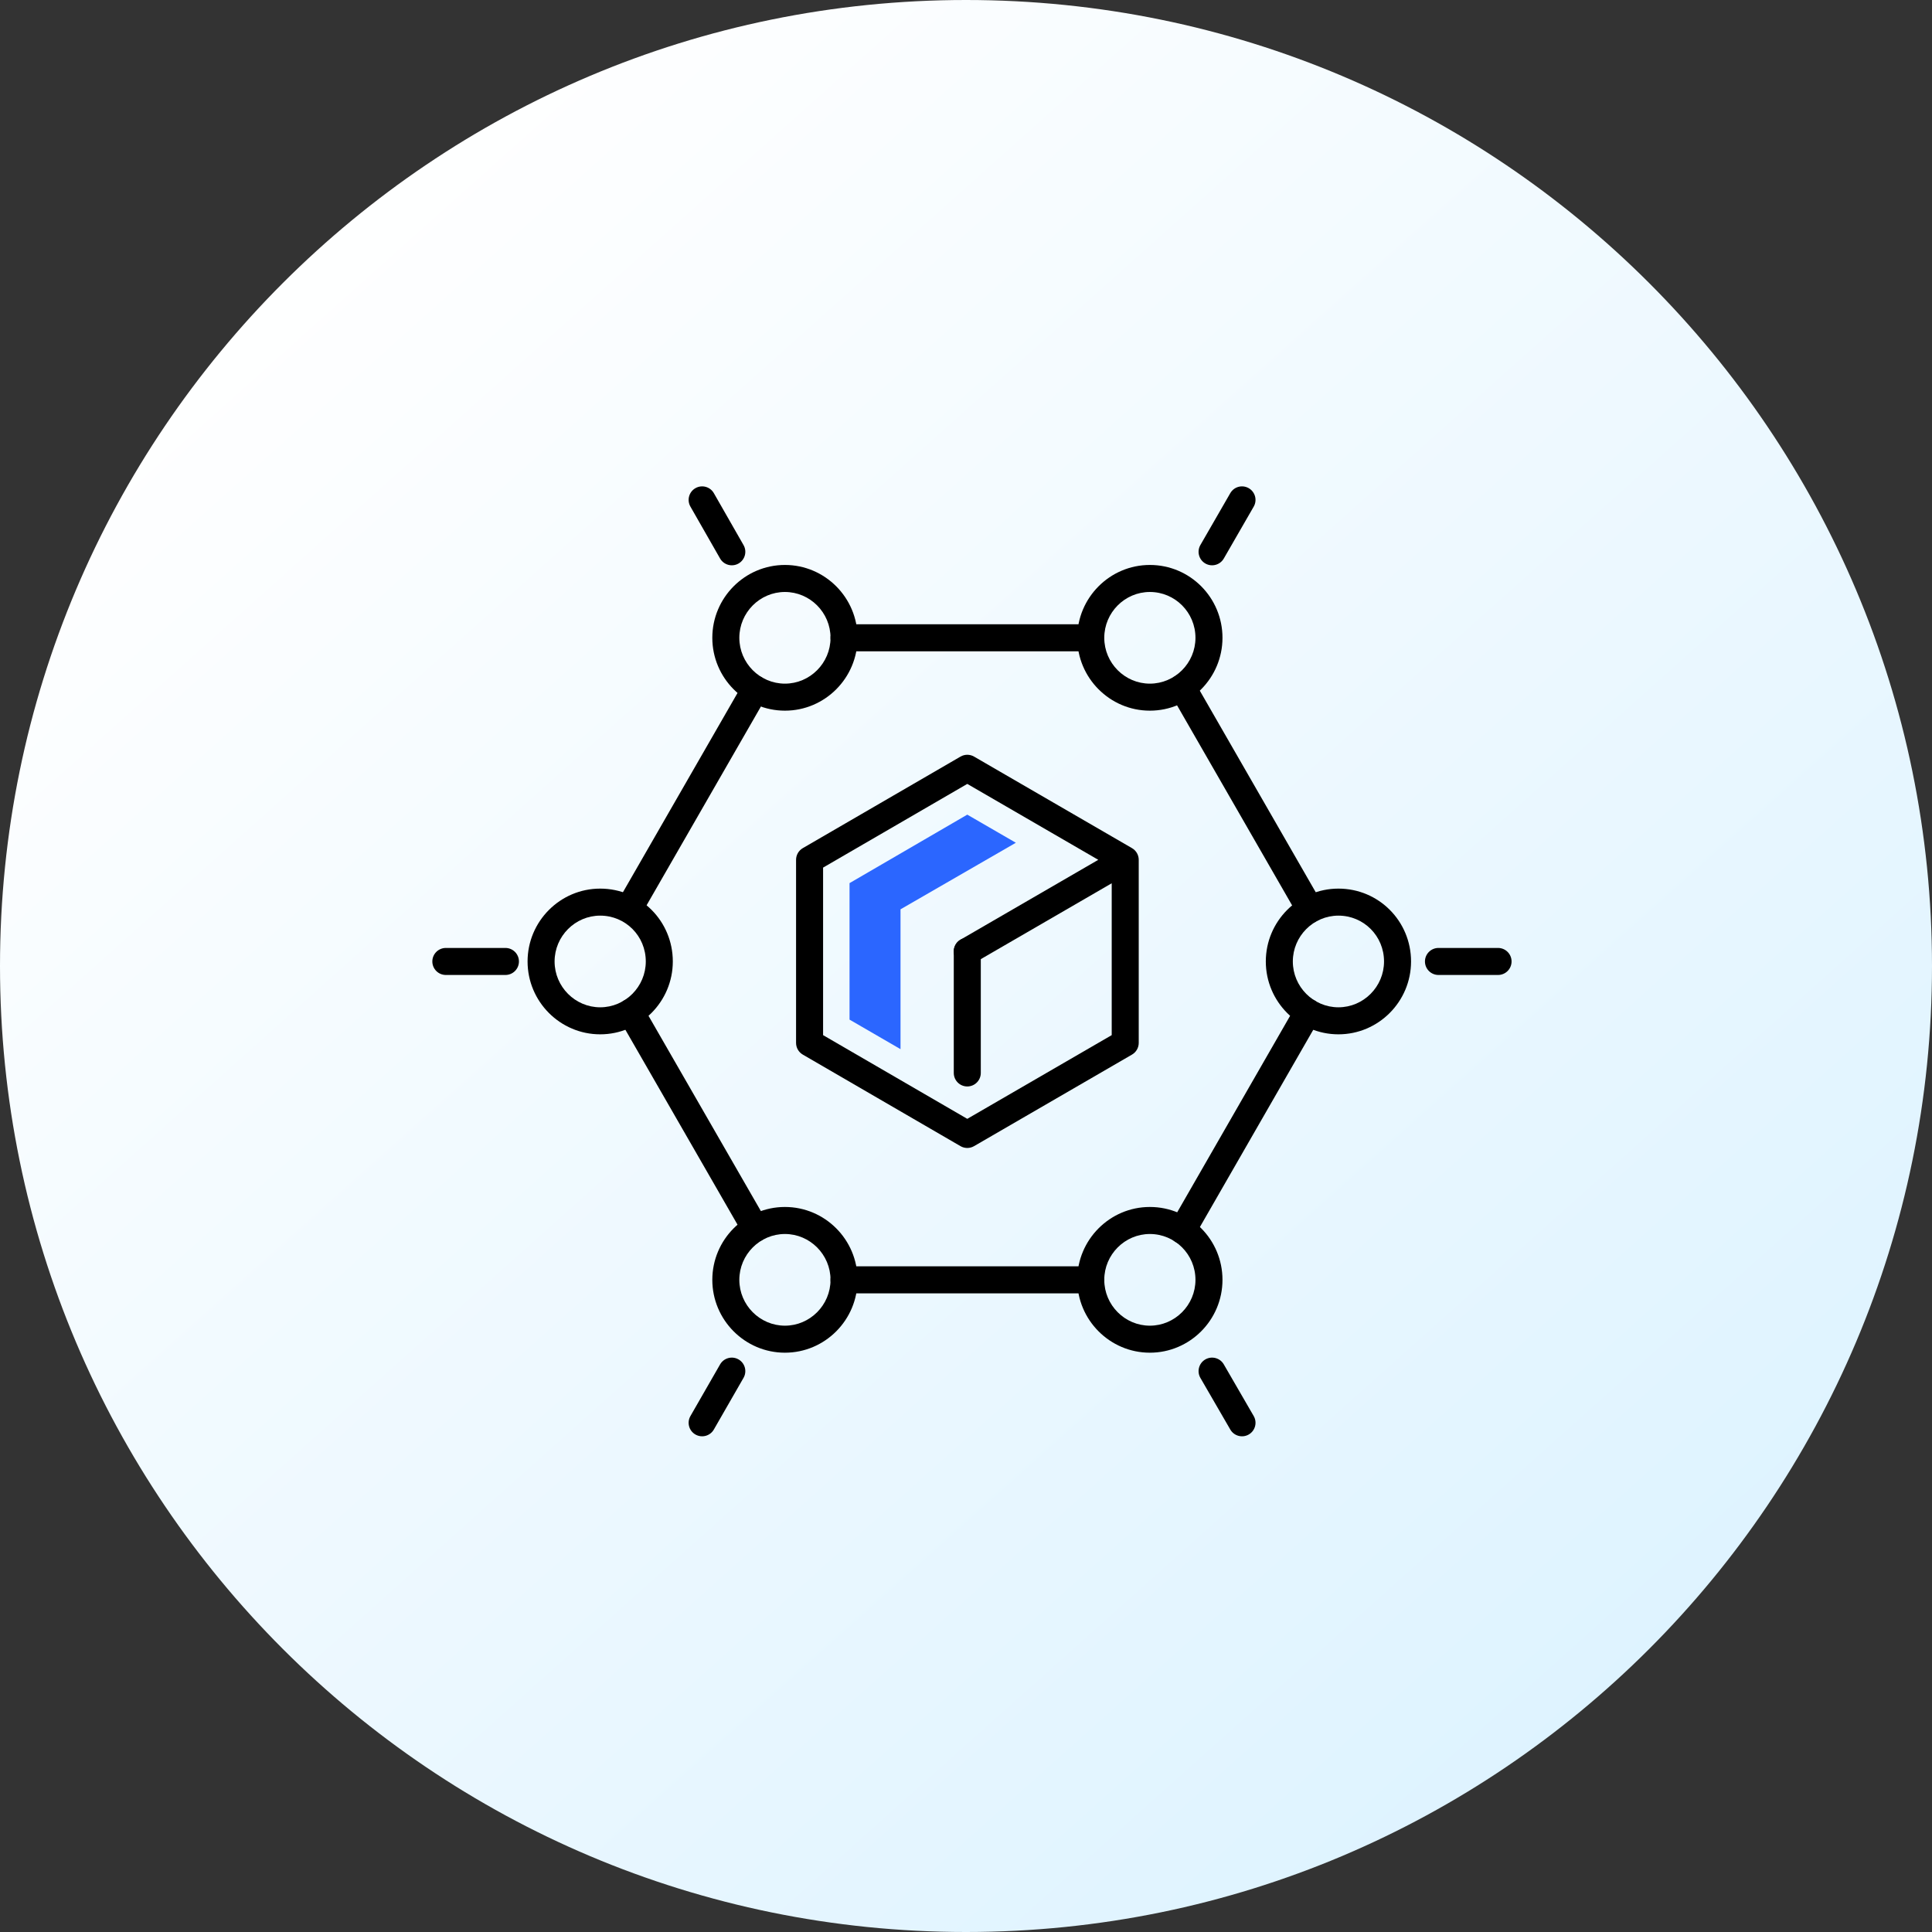 <?xml version="1.0" encoding="UTF-8"?>
<svg xmlns="http://www.w3.org/2000/svg" width="143" height="143" viewBox="0 0 143 143" fill="none">
  <rect x="0" y="0" width="143" height="143" fill="#333333" stroke="none"/>
  <path d="M143 71.5C143 110.988 110.988 143 71.5 143C32.012 143 0 110.988 0 71.5C0 32.012 32.012 0 71.5 0C110.988 0 143 32.012 143 71.5Z" fill="url(#paint0_linear_158_206)"></path>
  <path fill-rule="evenodd" clip-rule="evenodd" d="M71.093 56.001C71.403 55.821 71.786 55.82 72.096 56L83.786 62.776C84.095 62.955 84.285 63.285 84.285 63.641V77.193C84.285 77.55 84.095 77.879 83.786 78.058L72.096 84.834C71.786 85.014 71.403 85.014 71.093 84.834L59.42 78.058C59.112 77.879 58.922 77.55 58.922 77.193V63.641C58.922 63.285 59.112 62.955 59.42 62.776L71.093 56.001ZM71.595 58.022L60.922 64.217V76.617L71.595 82.813L82.285 76.617V65.377L72.096 71.282C71.618 71.559 71.007 71.397 70.73 70.919C70.453 70.441 70.615 69.829 71.093 69.552L81.291 63.641L71.595 58.022Z" fill="black"></path>
  <path fill-rule="evenodd" clip-rule="evenodd" d="M71.595 69.417C72.147 69.417 72.595 69.865 72.595 70.417V79.416C72.595 79.968 72.147 80.416 71.595 80.416C71.042 80.416 70.595 79.968 70.595 79.416V70.417C70.595 69.865 71.042 69.417 71.595 69.417Z" fill="black"></path>
  <path fill-rule="evenodd" clip-rule="evenodd" d="M87.02 50.023C87.498 49.748 88.11 49.913 88.385 50.391L97.826 66.806C98.101 67.285 97.936 67.897 97.457 68.172C96.979 68.447 96.367 68.282 96.092 67.803L86.651 51.388C86.376 50.91 86.541 50.298 87.02 50.023Z" fill="black"></path>
  <path fill-rule="evenodd" clip-rule="evenodd" d="M61.473 47.208C61.473 46.656 61.921 46.208 62.473 46.208H80.38C80.933 46.208 81.38 46.656 81.38 47.208C81.38 47.761 80.933 48.208 80.38 48.208H62.473C61.921 48.208 61.473 47.761 61.473 47.208Z" fill="black"></path>
  <path fill-rule="evenodd" clip-rule="evenodd" d="M56.401 50.148C56.879 50.423 57.044 51.034 56.769 51.513L47.594 67.466C47.319 67.944 46.707 68.109 46.229 67.834C45.75 67.559 45.585 66.947 45.86 66.469L55.035 50.516C55.311 50.037 55.922 49.872 56.401 50.148Z" fill="black"></path>
  <path fill-rule="evenodd" clip-rule="evenodd" d="M46.193 74.05C46.672 73.775 47.283 73.939 47.558 74.418L56.769 90.424C57.044 90.903 56.879 91.514 56.401 91.79C55.922 92.065 55.311 91.9 55.035 91.421L45.825 75.415C45.549 74.937 45.714 74.325 46.193 74.05Z" fill="black"></path>
  <path fill-rule="evenodd" clip-rule="evenodd" d="M61.473 94.729C61.473 94.176 61.921 93.729 62.473 93.729H80.734C81.287 93.729 81.734 94.176 81.734 94.729C81.734 95.281 81.287 95.729 80.734 95.729H62.473C61.921 95.729 61.473 95.281 61.473 94.729Z" fill="black"></path>
  <path fill-rule="evenodd" clip-rule="evenodd" d="M97.298 74.05C97.777 74.325 97.942 74.936 97.666 75.415L88.385 91.563C88.11 92.042 87.499 92.207 87.02 91.932C86.541 91.657 86.376 91.046 86.651 90.567L95.932 74.418C96.208 73.939 96.819 73.775 97.298 74.05Z" fill="black"></path>
  <path fill-rule="evenodd" clip-rule="evenodd" d="M58.098 43.816C56.245 43.816 54.723 45.338 54.723 47.208C54.723 49.079 56.245 50.601 58.098 50.601C59.951 50.601 61.473 49.079 61.473 47.208C61.473 45.338 59.951 43.816 58.098 43.816ZM52.723 47.208C52.723 44.241 55.133 41.816 58.098 41.816C61.063 41.816 63.473 44.241 63.473 47.208C63.473 50.175 61.063 52.601 58.098 52.601C55.133 52.601 52.723 50.175 52.723 47.208Z" fill="black"></path>
  <path fill-rule="evenodd" clip-rule="evenodd" d="M85.109 43.816C83.257 43.816 81.734 45.338 81.734 47.208C81.734 49.079 83.257 50.601 85.109 50.601C86.962 50.601 88.484 49.079 88.484 47.208C88.484 45.336 86.977 43.816 85.109 43.816ZM79.734 47.208C79.734 44.241 82.144 41.816 85.109 41.816C88.095 41.816 90.484 44.244 90.484 47.208C90.484 50.175 88.074 52.601 85.109 52.601C82.144 52.601 79.734 50.175 79.734 47.208Z" fill="black"></path>
  <path fill-rule="evenodd" clip-rule="evenodd" d="M58.098 91.336C56.245 91.336 54.723 92.859 54.723 94.729C54.723 96.599 56.245 98.122 58.098 98.122C59.951 98.122 61.473 96.599 61.473 94.729C61.473 92.859 59.951 91.336 58.098 91.336ZM52.723 94.729C52.723 91.762 55.133 89.336 58.098 89.336C61.063 89.336 63.473 91.762 63.473 94.729C63.473 97.696 61.063 100.122 58.098 100.122C55.133 100.122 52.723 97.696 52.723 94.729Z" fill="black"></path>
  <path fill-rule="evenodd" clip-rule="evenodd" d="M85.109 91.336C83.257 91.336 81.734 92.859 81.734 94.729C81.734 96.599 83.257 98.122 85.109 98.122C86.962 98.122 88.484 96.599 88.484 94.729C88.484 92.856 86.977 91.336 85.109 91.336ZM79.734 94.729C79.734 91.762 82.144 89.336 85.109 89.336C88.095 89.336 90.484 91.764 90.484 94.729C90.484 97.696 88.074 100.122 85.109 100.122C82.144 100.122 79.734 97.696 79.734 94.729Z" fill="black"></path>
  <path fill-rule="evenodd" clip-rule="evenodd" d="M99.066 67.772C97.214 67.772 95.691 69.294 95.691 71.165C95.691 73.035 97.214 74.557 99.066 74.557C100.919 74.557 102.441 73.035 102.441 71.165C102.441 69.276 100.937 67.772 99.066 67.772ZM93.691 71.165C93.691 68.197 96.101 65.772 99.066 65.772C102.049 65.772 104.441 68.18 104.441 71.165C104.441 74.132 102.031 76.557 99.066 76.557C96.101 76.557 93.691 74.132 93.691 71.165Z" fill="black"></path>
  <path fill-rule="evenodd" clip-rule="evenodd" d="M44.424 67.772C42.572 67.772 41.049 69.294 41.049 71.165C41.049 73.035 42.572 74.557 44.424 74.557C46.277 74.557 47.799 73.035 47.799 71.165C47.799 69.276 46.295 67.772 44.424 67.772ZM39.049 71.165C39.049 68.197 41.459 65.772 44.424 65.772C47.407 65.772 49.799 68.18 49.799 71.165C49.799 74.132 47.389 76.557 44.424 76.557C41.459 76.557 39.049 74.132 39.049 71.165Z" fill="black"></path>
  <path fill-rule="evenodd" clip-rule="evenodd" d="M105.47 71.164C105.47 70.612 105.918 70.164 106.47 70.164H110.881C111.433 70.164 111.881 70.612 111.881 71.164C111.881 71.716 111.433 72.164 110.881 72.164H106.47C105.918 72.164 105.47 71.716 105.47 71.164Z" fill="black"></path>
  <path fill-rule="evenodd" clip-rule="evenodd" d="M51.474 36.132C51.953 35.858 52.564 36.024 52.838 36.504L55.034 40.345C55.309 40.825 55.142 41.436 54.663 41.71C54.183 41.984 53.572 41.817 53.298 41.338L51.102 37.496C50.828 37.017 50.994 36.406 51.474 36.132Z" fill="black"></path>
  <path fill-rule="evenodd" clip-rule="evenodd" d="M54.664 100.619C55.143 100.894 55.308 101.506 55.033 101.985L52.837 105.808C52.562 106.287 51.951 106.452 51.472 106.177C50.993 105.902 50.828 105.291 51.103 104.812L53.299 100.988C53.574 100.51 54.185 100.344 54.664 100.619Z" fill="black"></path>
  <path fill-rule="evenodd" clip-rule="evenodd" d="M32 71.164C32 70.612 32.448 70.164 33 70.164H37.41C37.963 70.164 38.41 70.612 38.41 71.164C38.41 71.716 37.963 72.164 37.41 72.164H33C32.448 72.164 32 71.716 32 71.164Z" fill="black"></path>
  <path fill-rule="evenodd" clip-rule="evenodd" d="M92.428 36.134C92.906 36.41 93.071 37.021 92.795 37.499L90.581 41.341C90.305 41.819 89.694 41.984 89.215 41.708C88.737 41.432 88.572 40.821 88.848 40.342L91.062 36.501C91.338 36.022 91.949 35.858 92.428 36.134Z" fill="black"></path>
  <path fill-rule="evenodd" clip-rule="evenodd" d="M89.213 100.621C89.691 100.344 90.303 100.507 90.58 100.985L92.794 104.809C93.071 105.287 92.908 105.899 92.43 106.176C91.952 106.452 91.34 106.289 91.063 105.811L88.849 101.988C88.572 101.51 88.736 100.898 89.213 100.621Z" fill="black"></path>
  <path d="M62.88 65.366V75.468L66.653 77.655V67.305L75.19 62.378L71.595 60.297L62.88 65.366Z" fill="#2B66FF"></path>
  <defs>
    <linearGradient id="paint0_linear_158_206" x1="14.092" y1="24.026" x2="120.476" y2="143" gradientUnits="userSpaceOnUse">
      <stop stop-color="white"></stop>
      <stop offset="1" stop-color="#DBF2FF"></stop>
    </linearGradient>
  </defs>
</svg>
